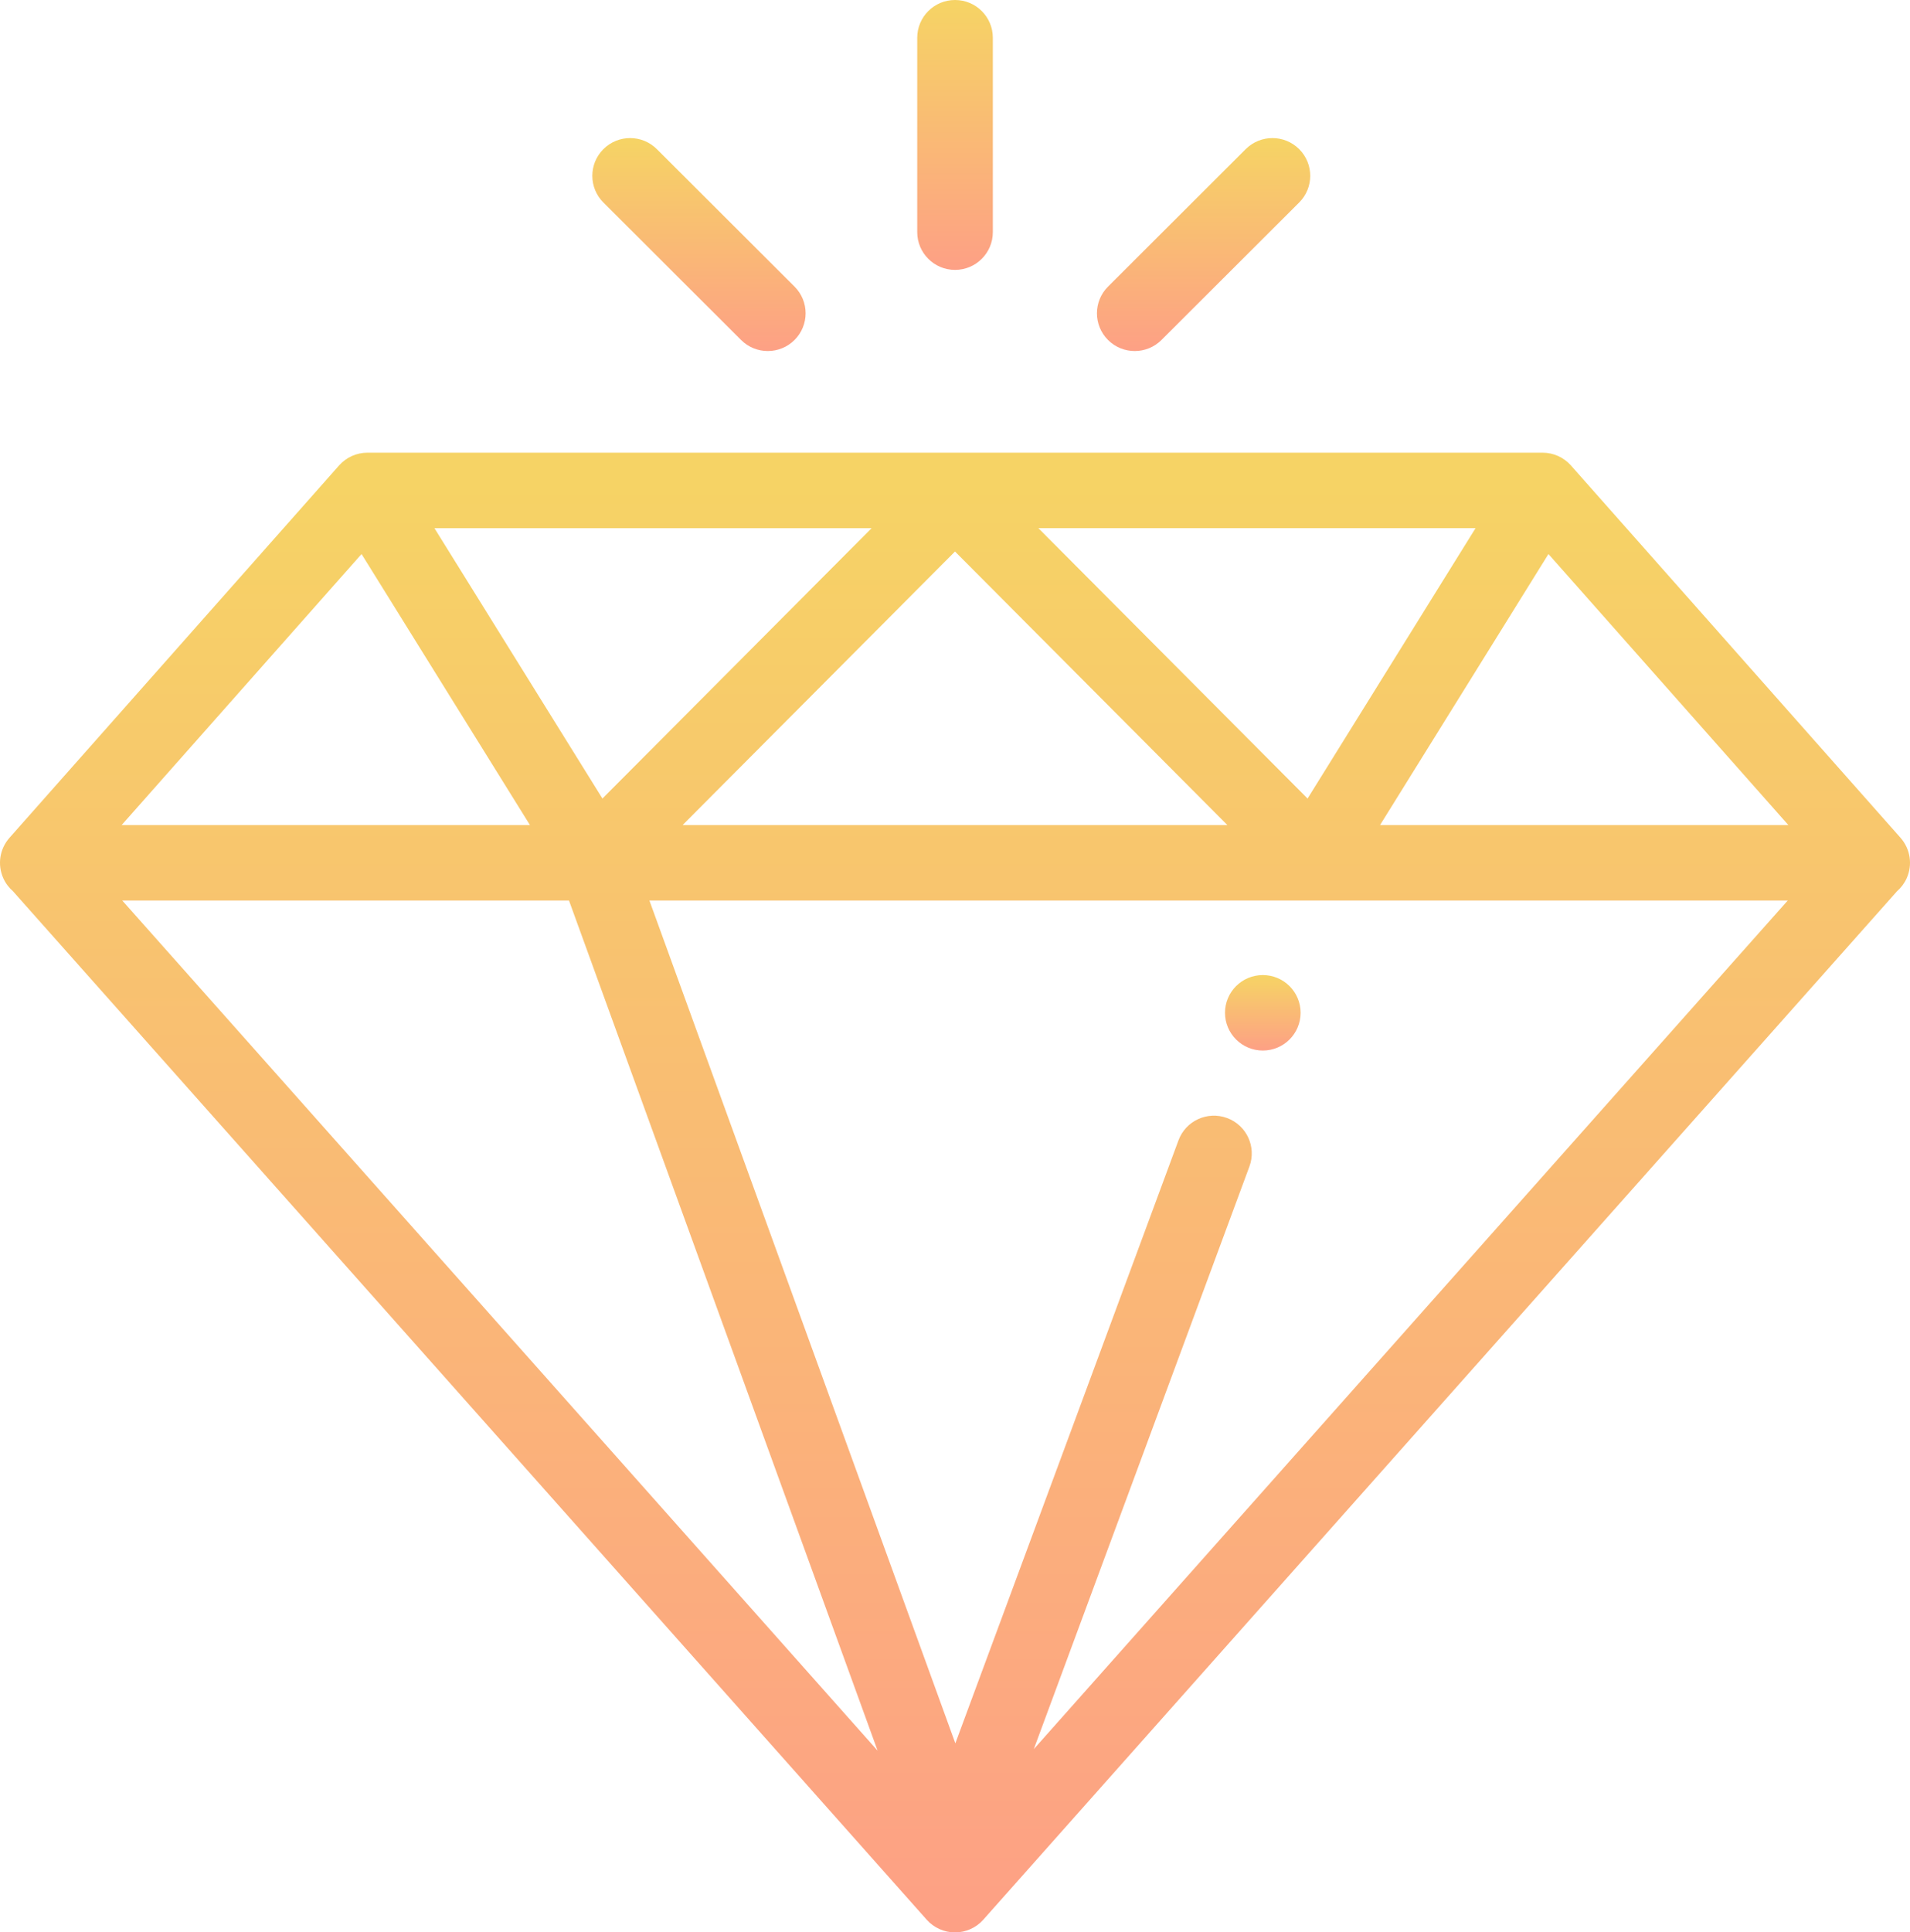<svg width="88" height="89" viewBox="0 0 88 89" version="1.1" xmlns="http://www.w3.org/2000/svg" xmlns:xlink="http://www.w3.org/1999/xlink">
<title>diamond (1)</title>
<desc>Created using Figma</desc>
<g id="Canvas" transform="translate(5796 -2641)">
<g id="diamond (1)">
<g id="Group">
<g id="Group">
<g id="Vector">
<use xlink:href="#path0_fill" transform="translate(-5796 2661.85)" fill="url(#paint0_linear)"/>
</g>
</g>
</g>
<g id="Group">
<g id="Group">
<g id="Vector">
<use xlink:href="#path1_fill" transform="translate(-5753.74 2641)" fill="url(#paint1_linear)"/>
</g>
</g>
</g>
<g id="Group">
<g id="Group">
<g id="Vector">
<use xlink:href="#path2_fill" transform="translate(-5745.46 2647.36)" fill="url(#paint2_linear)"/>
</g>
</g>
</g>
<g id="Group">
<g id="Group">
<g id="Vector">
<use xlink:href="#path3_fill" transform="translate(-5768.71 2647.36)" fill="url(#paint3_linear)"/>
</g>
</g>
</g>
<g id="Group">
<g id="Group">
<g id="Vector">
<use xlink:href="#path4_fill" transform="translate(-5739.56 2685.91)" fill="url(#paint4_linear)"/>
</g>
</g>
</g>
</g>
</g>
<defs>
<linearGradient id="paint0_linear" x1="0" y1="0" x2="1" y2="0" gradientUnits="userSpaceOnUse" gradientTransform="matrix(5.38845e-15 68.155 -88 4.17328e-15 88 -4.17328e-15)">
<stop offset="0.017" stop-color="#F6D365"/>
<stop offset="1" stop-color="#FDA085"/>
</linearGradient>
<linearGradient id="paint1_linear" x1="0" y1="0" x2="1" y2="0" gradientUnits="userSpaceOnUse" gradientTransform="matrix(2.13284e-16 12.431 -3.483 7.61177e-16 3.483 -7.61177e-16)">
<stop offset="0.017" stop-color="#F6D365"/>
<stop offset="1" stop-color="#FDA085"/>
</linearGradient>
<linearGradient id="paint2_linear" x1="0" y1="0" x2="1" y2="0" gradientUnits="userSpaceOnUse" gradientTransform="matrix(6.01744e-16 9.808 -9.827 6.0058e-16 9.827 -6.0058e-16)">
<stop offset="0.017" stop-color="#F6D365"/>
<stop offset="1" stop-color="#FDA085"/>
</linearGradient>
<linearGradient id="paint3_linear" x1="0" y1="0" x2="1" y2="0" gradientUnits="userSpaceOnUse" gradientTransform="matrix(6.01733e-16 9.808 -9.827 6.0058e-16 9.827 -6.0058e-16)">
<stop offset="0.017" stop-color="#F6D365"/>
<stop offset="1" stop-color="#FDA085"/>
</linearGradient>
<linearGradient id="paint4_linear" x1="0" y1="0" x2="1" y2="0" gradientUnits="userSpaceOnUse" gradientTransform="matrix(2.13284e-16 3.477 -3.483 2.12878e-16 3.483 -2.12878e-16)">
<stop offset="0.017" stop-color="#F6D365"/>
<stop offset="1" stop-color="#FDA085"/>
</linearGradient>
<path id="path0_fill" d="M 87.564 17.738L 72.377 0.587C 72.047 0.214 71.571 -1.27316e-07 71.072 -1.27316e-07L 16.928 -1.27316e-07C 16.429 -1.27316e-07 15.954 0.214 15.623 0.587L 0.437 17.738C -0.017 18.251 -0.128 18.98 0.154 19.604C 0.26 19.839 0.415 20.042 0.603 20.204C 0.606 20.208 0.609 20.213 0.613 20.217L 42.697 67.57C 43.028 67.942 43.502 68.155 44 68.155C 44.498 68.155 44.972 67.942 45.303 67.57L 87.387 20.217C 87.391 20.213 87.394 20.208 87.397 20.204C 87.585 20.042 87.74 19.839 87.846 19.604C 88.128 18.98 88.017 18.251 87.564 17.738ZM 67.984 3.476L 60.244 15.93L 47.841 3.476L 67.984 3.476ZM 56.549 17.151L 31.451 17.151L 44 4.552L 56.549 17.151ZM 40.159 3.477L 27.756 15.93L 20.016 3.477L 40.159 3.477ZM 16.658 4.668L 24.416 17.151L 5.605 17.151L 16.658 4.668ZM 5.634 20.628L 26.216 20.628L 40.434 59.784L 5.634 20.628ZM 47.631 59.712L 57.565 32.877C 57.898 31.977 57.437 30.977 56.535 30.645C 55.632 30.311 54.63 30.772 54.297 31.672L 44.016 59.446L 29.921 20.628L 82.366 20.628L 47.631 59.712ZM 63.584 17.151L 71.342 4.668L 82.395 17.151L 63.584 17.151Z"/>
<path id="path1_fill" d="M 1.742 0C 0.78 0 0 0.778 0 1.738L 0 10.693C 0 11.653 0.78 12.431 1.742 12.431C 2.703 12.431 3.483 11.653 3.483 10.693L 3.483 1.738C 3.483 0.778 2.703 0 1.742 0Z"/>
<path id="path2_fill" d="M 9.317 0.509C 8.637 -0.17 7.535 -0.17 6.854 0.509L 0.51 6.841C -0.17 7.52 -0.17 8.62 0.51 9.299C 0.85 9.639 1.296 9.808 1.742 9.808C 2.187 9.808 2.633 9.638 2.973 9.299L 9.317 2.967C 9.997 2.289 9.997 1.188 9.317 0.509Z"/>
<path id="path3_fill" d="M 9.317 6.841L 2.973 0.509C 2.293 -0.17 1.191 -0.17 0.51 0.509C -0.17 1.188 -0.17 2.289 0.51 2.967L 6.854 9.299C 7.194 9.639 7.64 9.808 8.085 9.808C 8.531 9.808 8.977 9.638 9.317 9.299C 9.997 8.62 9.997 7.52 9.317 6.841Z"/>
<path id="path4_fill" d="M 1.742 3.477C 2.703 3.477 3.483 2.698 3.483 1.738C 3.483 0.778 2.703 -2.54631e-06 1.742 -2.54631e-06C 0.78 -2.54631e-06 0 0.778 0 1.738C 0 2.698 0.78 3.477 1.742 3.477Z"/>
</defs>
</svg>
